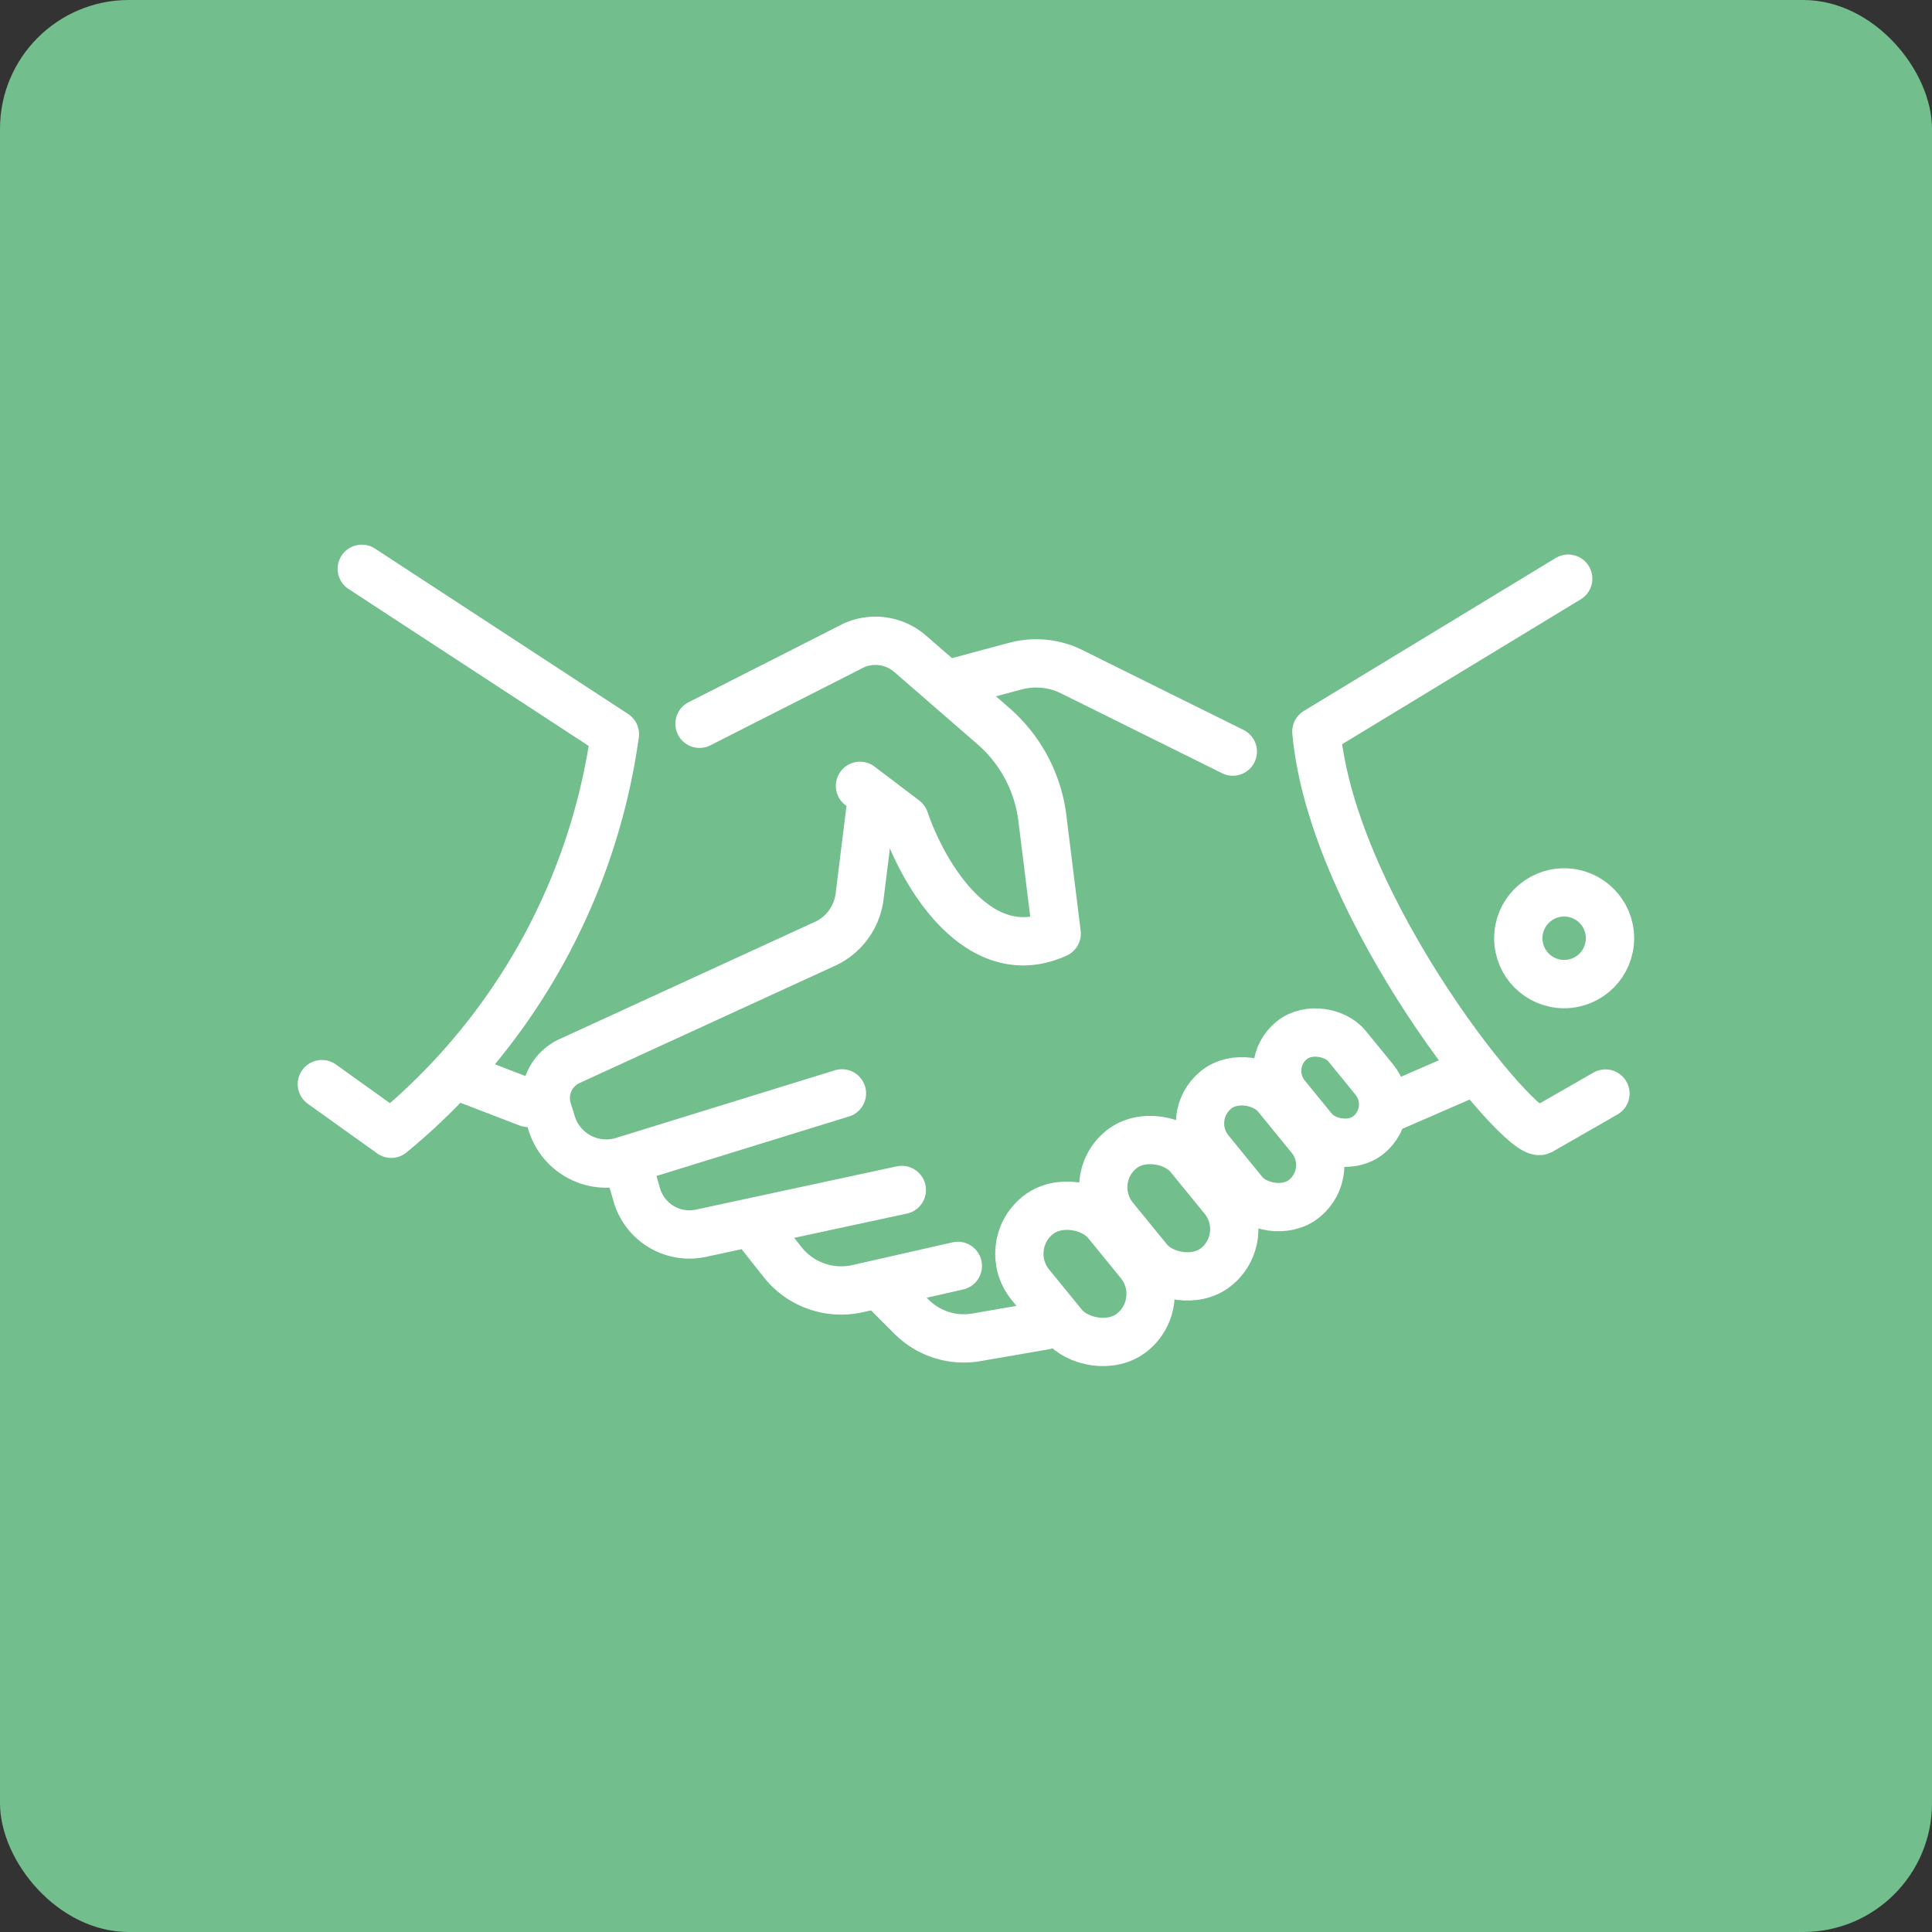 <svg xmlns="http://www.w3.org/2000/svg" width="60" height="60" viewBox="0 0 60 60">
  <rect x="0" y="0" width="60" height="60" fill="#333333" stroke="none"/>
  <g id="Respectful" transform="translate(50 42.335) rotate(180)">
    <rect id="Rectangle_25208" data-name="Rectangle 25208" width="60" height="60" rx="4" transform="translate(50 42.335) rotate(-180)" fill="#72be8d"/>
    <ellipse id="Ellipse_1462" data-name="Ellipse 1462" cx="1.424" cy="1.424" rx="1.424" ry="1.424" transform="translate(0 11.773)" fill="none" stroke="#fff" stroke-width="1.5"/>
    <rect id="Rectangle_23762" data-name="Rectangle 23762" width="2.442" height="3.785" rx="1.221" transform="translate(6.549 7.863) rotate(-39.2)" fill="none" stroke="#fff" stroke-width="1.5"/>
    <rect id="Rectangle_23763" data-name="Rectangle 23763" width="2.679" height="4.349" rx="1.34" transform="translate(8.453 5.962) rotate(-39.2)" fill="none" stroke="#fff" stroke-width="1.5"/>
    <rect id="Rectangle_23764" data-name="Rectangle 23764" width="3.008" height="4.688" rx="1.504" transform="translate(11.056 3.947) rotate(-39.2)" fill="none" stroke="#fff" stroke-width="1.5"/>
    <rect id="Rectangle_23765" data-name="Rectangle 23765" width="3.056" height="4.67" rx="1.528" transform="translate(13.645 1.931) rotate(-39.2)" fill="none" stroke="#fff" stroke-width="1.5"/>
    <path id="Path_35784" data-name="Path 35784" d="M1.156,17.154l7.821-4.749C8.478,6.873,2.609-.28,2.015.008L0,1.164" transform="translate(0.142 7.21)" fill="none" stroke="#fff" stroke-linecap="round" stroke-linejoin="round" stroke-width="1.5"/>
    <path id="Path_35785" data-name="Path 35785" d="M0,0,5,2.479a2.488,2.488,0,0,0,1.751.175L8.58,2.164" transform="translate(11.714 18.994)" fill="none" stroke="#fff" stroke-linecap="round" stroke-linejoin="round" stroke-width="1.5"/>
    <line id="Line_861" data-name="Line 861" y1="1.07" x2="2.459" transform="translate(4.231 7.991)" fill="none" stroke="#fff" stroke-linecap="round" stroke-linejoin="round" stroke-width="1.5"/>
    <path id="Path_35786" data-name="Path 35786" d="M0,.4,2.122.033A2.294,2.294,0,0,1,4.134.672l.755.755" transform="translate(17.556 0.77)" fill="none" stroke="#fff" stroke-linecap="round" stroke-linejoin="round" stroke-width="1.5"/>
    <path id="Path_35787" data-name="Path 35787" d="M0,.763,3.107.058A2.321,2.321,0,0,1,5.444.884l.636.805" transform="translate(20.254 2.258)" fill="none" stroke="#fff" stroke-linecap="round" stroke-linejoin="round" stroke-width="1.5"/>
    <path id="Path_35788" data-name="Path 35788" d="M0,1.381,6.237.038A1.7,1.7,0,0,1,8.229,1.227l.314,1.081" transform="translate(21.994 3.998)" fill="none" stroke="#fff" stroke-linecap="round" stroke-linejoin="round" stroke-width="1.5"/>
    <path id="Path_35789" data-name="Path 35789" d="M.875,2.18,7.67.08A1.774,1.774,0,0,1,9.889,1.251l.127.412a1.263,1.263,0,0,1-.68,1.52L1.457,6.8A1.873,1.873,0,0,0,.326,8.3L0,10.928" transform="translate(22.978 6.199)" fill="none" stroke="#fff" stroke-linecap="round" stroke-linejoin="round" stroke-width="1.5"/>
    <path id="Path_35790" data-name="Path 35790" d="M6.108,4.826,4.722,3.775C4.041,1.806,2.294-.807,0,.238L.444,3.822A4.528,4.528,0,0,0,1.969,6.686L4.553,8.93a1.642,1.642,0,0,0,1.739.262l4.8-2.437" transform="translate(17.184 13.103)" fill="none" stroke="#fff" stroke-linecap="round" stroke-linejoin="round" stroke-width="1.5"/>
    <line id="Line_862" data-name="Line 862" x1="1.796" y1="0.691" transform="translate(33.598 8.082)" fill="none" stroke="#fff" stroke-linecap="round" stroke-linejoin="round" stroke-width="1.5"/>
    <path id="Path_35791" data-name="Path 35791" d="M7.86,17.545,0,12.409A19.558,19.558,0,0,1,6.947,0L9.1,1.541" transform="translate(30.904 7.125)" fill="none" stroke="#fff" stroke-linecap="round" stroke-linejoin="round" stroke-width="1.5"/>
  </g>
</svg>
